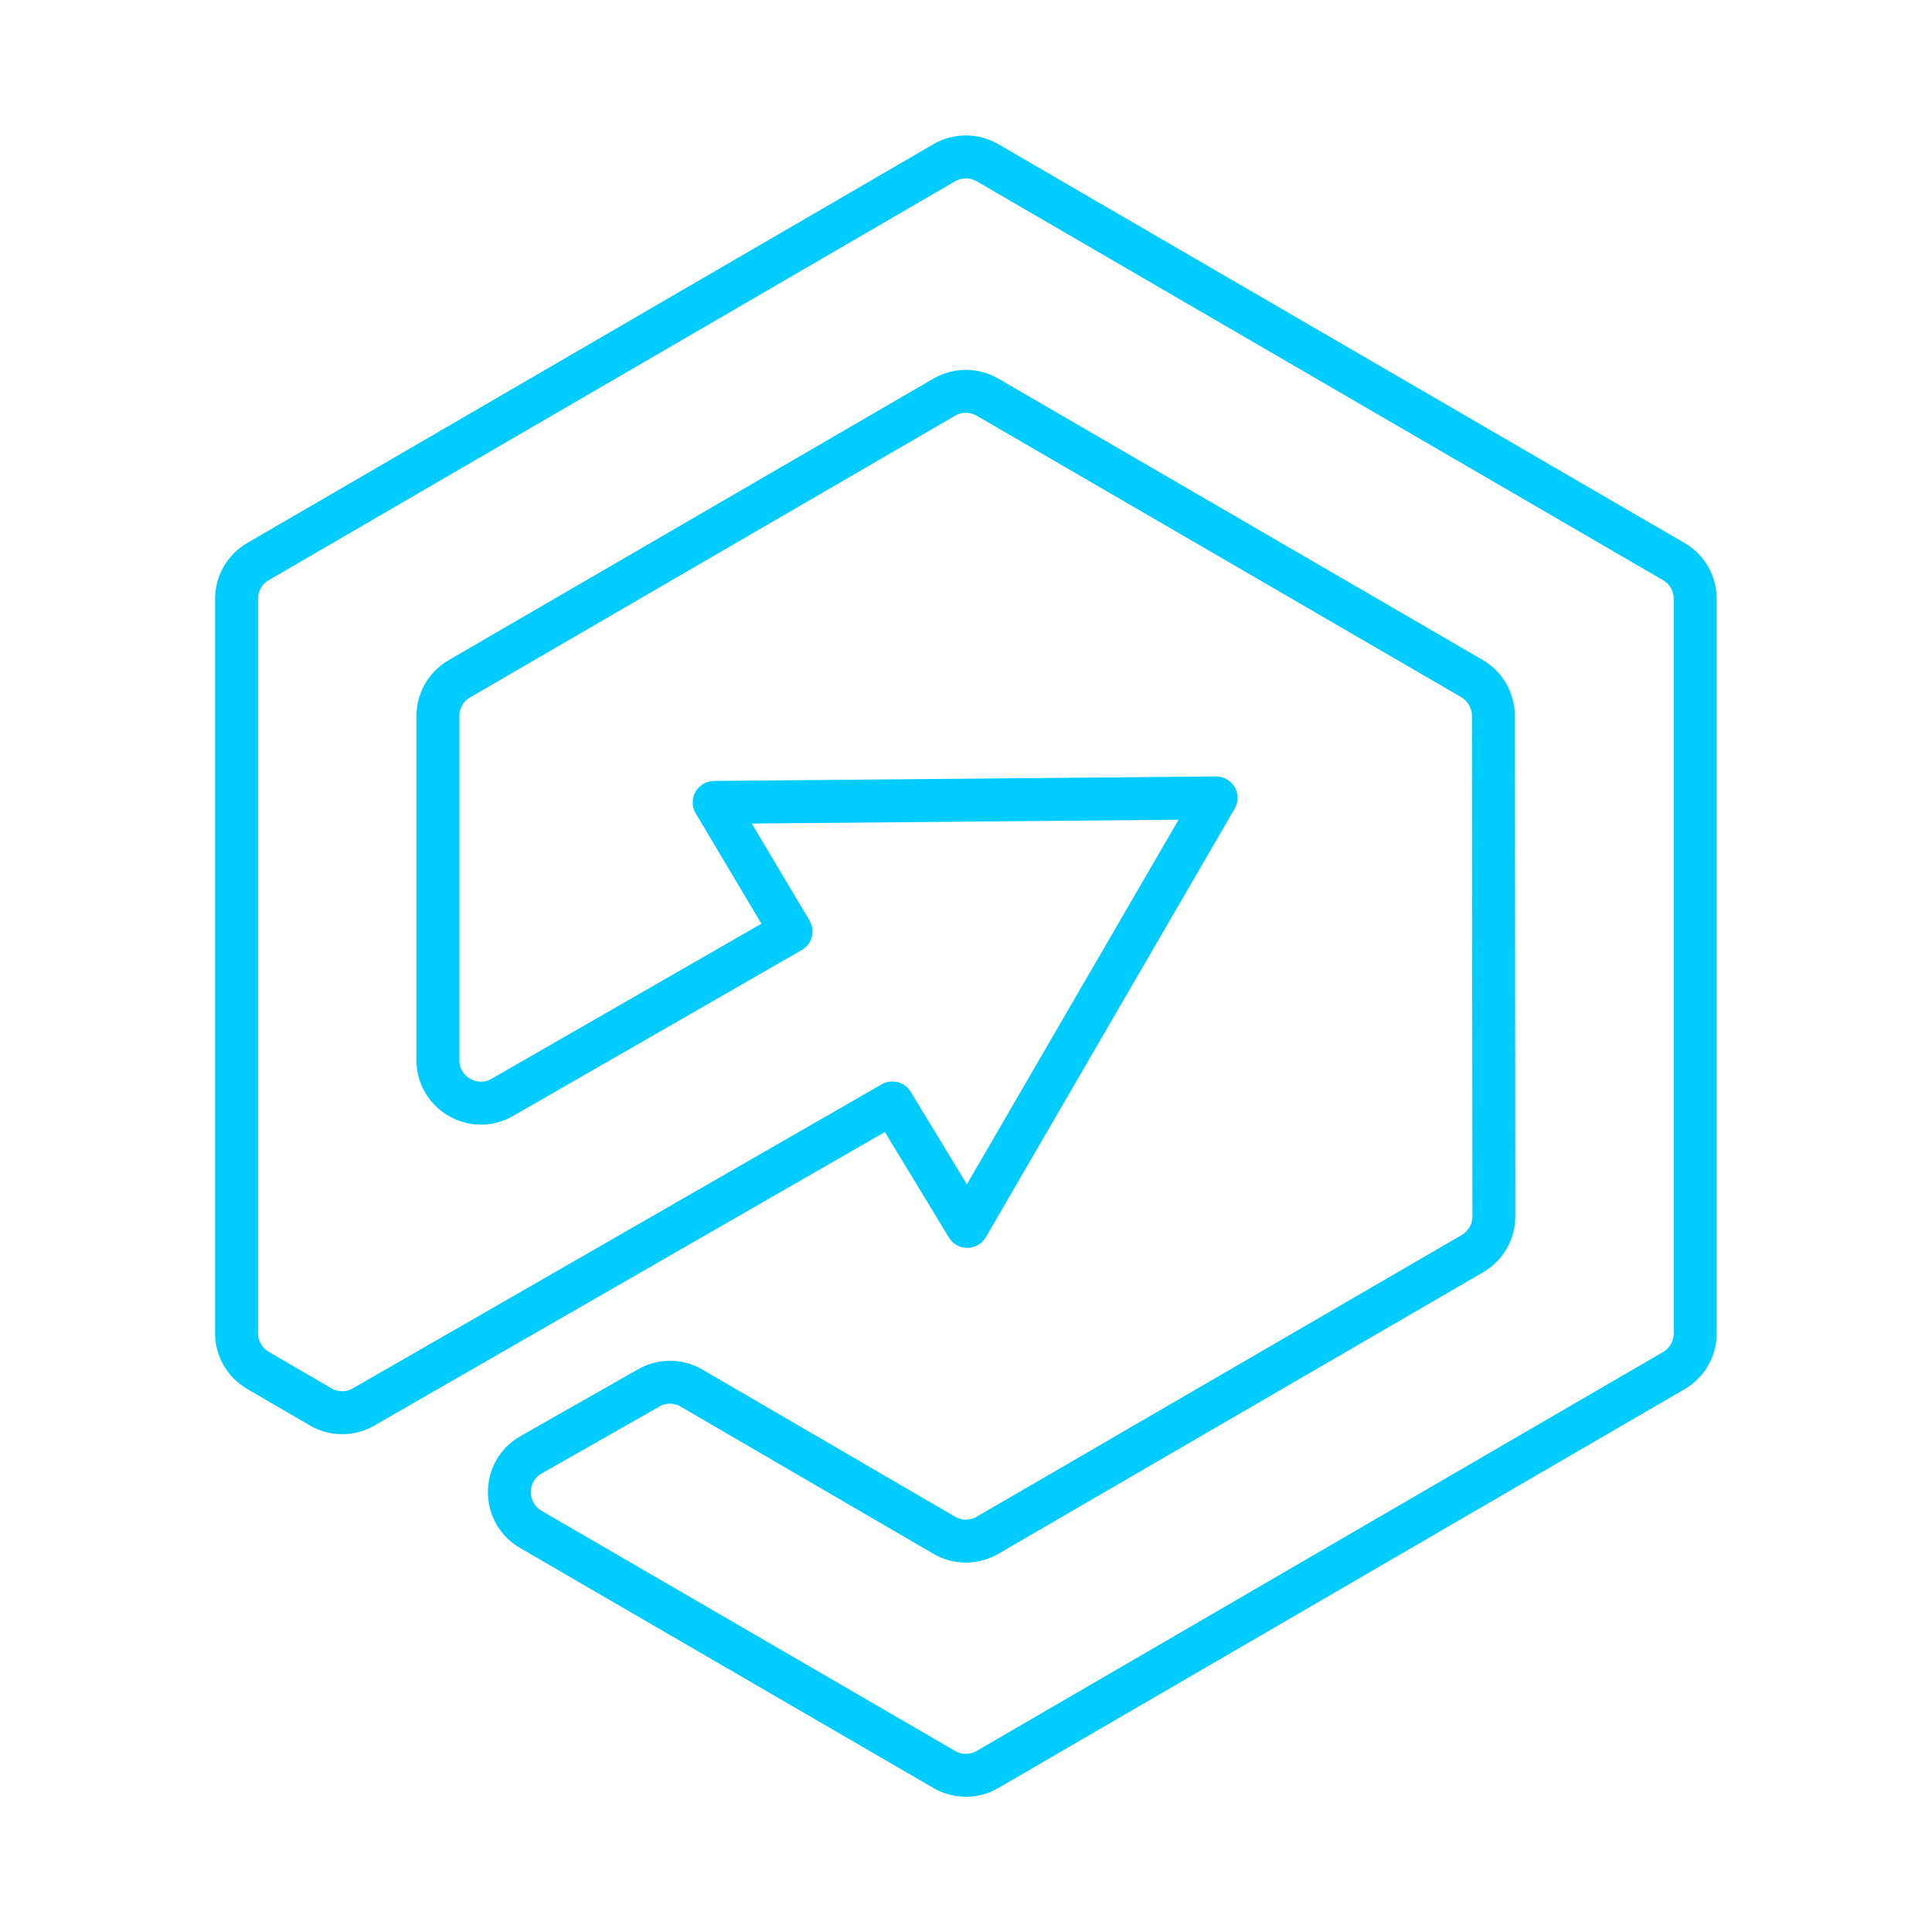 <?xml version="1.0" encoding="UTF-8"?>
<svg id="DESIGN" xmlns="http://www.w3.org/2000/svg" viewBox="0 0 90 90">
  <defs>
    <style>
      .cls-1 {
        fill: none;
        stroke: #0cf;
        stroke-linecap: round;
        stroke-linejoin: round;
        stroke-width: 2px;
      }
    </style>
  </defs>
  <path class="cls-1" d="M43.99,7.58L12.02,26.16c-.62.36-1,1.02-1,1.73v34.22c0,.71.38,1.37,1,1.73l2.92,1.7c.62.36,1.38.36,2,0l24.63-14.16,3.49,5.75,11.59-19.96-23.38.21,3.58,6.01-13.45,7.73c-1.33.77-3-.2-3-1.73v-16.04c0-.71.38-1.37,1-1.73l22.59-13.12c.62-.36,1.39-.36,2.01,0l22.57,13.11c.62.36.99,1.02,1,1.73l.02,23.33c0,.71-.38,1.37-1,1.73l-22.59,13.12c-.62.36-1.39.36-2.01,0l-11.78-6.86c-.62-.36-1.38-.36-2,0l-5.47,3.11c-1.34.76-1.35,2.69-.02,3.47l19.27,11.19c.62.36,1.39.36,2.01,0l31.97-18.58c.62-.36,1-1.02,1-1.73V27.89c0-.71-.38-1.37-1-1.73L46,7.58c-.62-.36-1.39-.36-2.01,0Z"/>
</svg>
